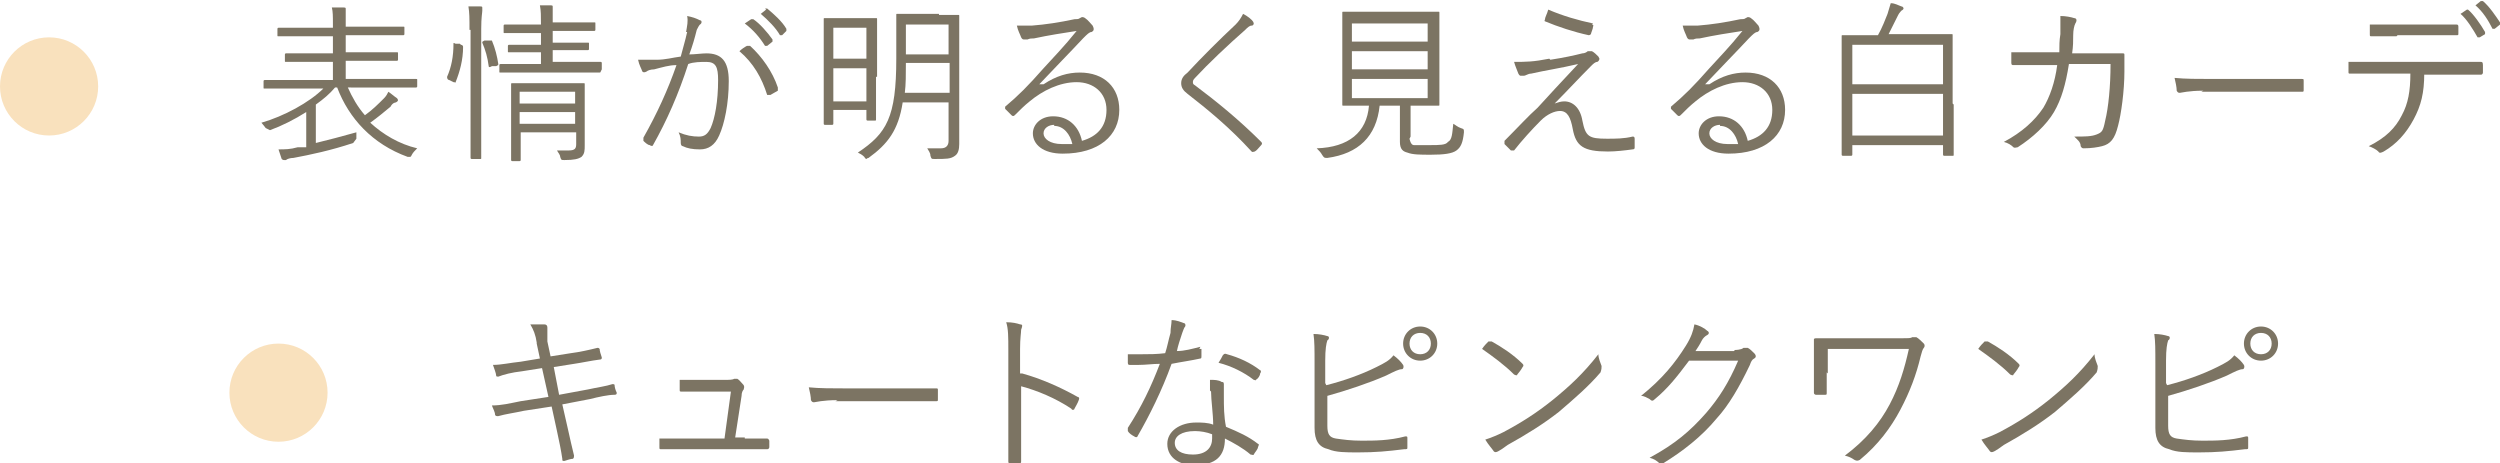 <?xml version="1.0" encoding="UTF-8"?>
<svg id="_レイヤー_2" data-name="レイヤー 2" xmlns="http://www.w3.org/2000/svg" viewBox="0 0 23.43 4.34">
  <defs>
    <style>
      .cls-1 {
        fill: #f9e1bd;
      }

      .cls-1, .cls-2 {
        stroke-width: 0px;
      }

      .cls-2 {
        fill: #7c7463;
      }
    </style>
  </defs>
  <g id="_レイヤー_2-2" data-name="レイヤー 2">
    <g>
      <path class="cls-2" d="m3.26.82c.04.09.09.18.16.26.07-.05.12-.1.18-.16.02-.02.03-.04.04-.06.03.02.05.04.08.06,0,0,.01.01.01.02,0,0,0,.01-.02.02,0,0-.03,0-.05.04-.06.05-.12.1-.19.15.12.11.27.2.44.24-.02.02-.04.04-.05.06-.01.02-.01.02-.02.02,0,0-.01,0-.02,0-.33-.12-.55-.36-.66-.65h-.02c-.05.06-.11.11-.18.16v.36c.12-.03.24-.06.38-.1,0,.02,0,.04,0,.06t-.03.04c-.21.07-.4.11-.56.14-.03,0-.06.01-.07.02,0,0-.01,0-.02,0,0,0-.01,0-.02-.01-.01-.03-.02-.06-.03-.09.06,0,.11,0,.18-.02h.08v-.33c-.11.07-.23.13-.34.17t-.04-.02s-.03-.04-.04-.05c.21-.06.45-.19.58-.32h-.34c-.15,0-.2,0-.21,0-.01,0-.01,0-.01-.01v-.06s0-.01.01-.01c0,0,.06,0,.21,0h.43v-.17h-.22c-.16,0-.22,0-.22,0-.01,0-.01,0-.01-.01v-.06s0-.01.01-.01c0,0,.06,0,.22,0h.22v-.16h-.29c-.16,0-.21,0-.22,0-.01,0-.01,0-.01-.01v-.06s0-.01.01-.01c0,0,.06,0,.22,0h.29v-.03c0-.08,0-.12-.01-.16.04,0,.08,0,.11,0,.01,0,.02,0,.02.01,0,.01,0,.02,0,.03,0,.02,0,.04,0,.11v.03h.31c.16,0,.22,0,.23,0,.01,0,.01,0,.01.01v.06s0,.01-.01.01c0,0-.06,0-.23,0h-.31v.16h.25c.16,0,.22,0,.23,0,.01,0,.01,0,.01.01v.06s0,.01-.01.01c0,0-.06,0-.23,0h-.25v.17h.45c.15,0,.2,0,.21,0,.01,0,.01,0,.01.01v.06s0,.01-.01.01c0,0-.06,0-.21,0h-.4Z"/>
      <path class="cls-2" d="m4.32.42s.02,0,.02.02c0,.12-.03.23-.07.33,0,.01,0,0-.02,0l-.04-.02s-.02,0-.02-.03c.04-.09.06-.19.06-.31,0-.01,0-.01.02,0h.04Zm.08-.14c0-.11,0-.16-.01-.22.04,0,.08,0,.11,0,.01,0,.02,0,.02.01,0,0,0,.02,0,.03,0,.02-.01.06-.01.17v.93c0,.19,0,.27,0,.28,0,.01,0,.01-.01.01h-.08s-.01,0-.01-.01c0,0,0-.09,0-.28V.28Zm.19.1s.02,0,.02,0c.03.07.05.15.06.22,0,.01,0,.01-.02.02h-.04s-.03.02-.03,0c-.01-.08-.03-.15-.06-.22,0-.01,0-.01.02-.02h.04Zm1.04.29s0,.01-.01.01c0,0-.06,0-.22,0h-.49c-.16,0-.21,0-.22,0-.01,0-.01,0-.01-.01v-.06s0-.01.01-.01c0,0,.06,0,.22,0h.16v-.11h-.11c-.14,0-.18,0-.19,0-.01,0-.01,0-.01-.01v-.05s0-.01.01-.01c0,0,.05,0,.19,0h.11v-.11h-.13c-.15,0-.2,0-.21,0-.01,0-.01,0-.01-.01v-.06s0-.01.01-.01c0,0,.06,0,.21,0h.13c0-.08,0-.13-.01-.18.04,0,.07,0,.1,0,.01,0,.02,0,.02.01,0,0,0,.02,0,.03,0,.02,0,.05,0,.12h.18c.15,0,.2,0,.21,0,.01,0,.01,0,.01.01v.06s0,.01-.01.01c0,0-.06,0-.21,0h-.18v.11h.14c.14,0,.18,0,.19,0,.01,0,.01,0,.01.01v.05s0,.01-.01.01c0,0-.05,0-.19,0h-.14v.11h.23c.16,0,.21,0,.22,0,0,0,.01,0,.01.01v.06Zm-.35.11c.13,0,.18,0,.19,0,.01,0,.01,0,.01.01,0,0,0,.06,0,.19v.17c0,.08,0,.17,0,.21,0,.05,0,.08-.03.11-.03.02-.07.03-.16.03-.03,0-.03,0-.04-.03,0-.02-.02-.04-.03-.06.04,0,.07,0,.11,0,.06,0,.07-.02.07-.06v-.11h-.52v.06c0,.15,0,.2,0,.2,0,0,0,.01-.01.01h-.07s-.01,0-.01-.01c0,0,0-.05,0-.2v-.33c0-.12,0-.17,0-.18,0-.01,0-.01.01-.01,0,0,.05,0,.22,0h.28Zm.11.08h-.52v.11h.52v-.11Zm0,.19h-.52v.11h.52v-.11Z"/>
      <path class="cls-2" d="m6.43.3c.01-.06.02-.1.01-.15.05.01.08.02.12.04.02,0,.02.03,0,.04-.01.01-.02.03-.03.05-.02.08-.04.15-.07.23.05,0,.12-.01.16-.01.14,0,.21.07.21.26,0,.21-.04.4-.09.51-.04.09-.1.13-.18.13-.07,0-.12-.01-.16-.03-.01,0-.02-.01-.02-.03,0-.03,0-.06-.02-.1.07.03.13.04.19.04.05,0,.08-.02.11-.08.04-.09.07-.25.07-.45,0-.12-.02-.17-.11-.17-.05,0-.12,0-.17.02-.09.28-.2.53-.33.76,0,.01-.02.01-.03,0-.02,0-.05-.03-.06-.04,0,0,0-.02,0-.03.13-.23.23-.45.31-.68-.07,0-.13.02-.21.04-.03,0-.06.01-.07.02-.02.01-.03.01-.04,0-.01-.03-.03-.06-.04-.11.06,0,.12,0,.17,0,.09,0,.15-.02.23-.03.02-.08.04-.14.06-.23Zm.58.13s.02,0,.02,0c.11.1.21.24.26.39,0,.01,0,.02,0,.03-.02.01-.05.03-.07.04-.01,0-.02,0-.03,0-.05-.16-.13-.3-.26-.41.02-.02.05-.04.07-.05Zm.03-.25s0,0,.02,0c.06.04.13.12.18.19,0,0,0,.01,0,.02l-.05.04s-.02,0-.02,0c-.05-.08-.11-.15-.19-.21l.06-.04Zm.13-.1s.01,0,.02,0c.06.05.14.12.18.19,0,0,0,.01,0,.02l-.04.04s-.01,0-.02,0c-.04-.07-.11-.14-.18-.2l.05-.04Z"/>
      <path class="cls-2" d="m8.21.72c0,.34,0,.39,0,.4,0,.01,0,.01-.01.01h-.07s-.01,0-.01-.01v-.09h-.31v.13s0,.01-.01.01h-.07s-.01,0-.01-.01c0,0,0-.06,0-.42v-.25c0-.25,0-.3,0-.31,0-.01,0-.01.01-.01,0,0,.04,0,.16,0h.16c.11,0,.15,0,.16,0,.01,0,.01,0,.01.01,0,0,0,.07,0,.28v.26Zm-.09-.46h-.31v.29h.31v-.29Zm0,.38h-.31v.31h.31v-.31Zm.68-.5c.13,0,.17,0,.18,0,.01,0,.01,0,.01.01,0,0,0,.07,0,.22v.76c0,.08,0,.15,0,.22,0,.05-.01.09-.04.11-.04.03-.08.03-.19.03-.03,0-.03,0-.04-.03,0-.03-.02-.05-.03-.07.05,0,.1,0,.13,0,.05,0,.07-.03.07-.07v-.36h-.43c-.04.26-.14.39-.32.52-.01,0-.02.01-.02.01,0,0-.01,0-.02-.02-.02-.02-.04-.03-.06-.04.27-.18.36-.33.36-.88v-.19c0-.14,0-.21,0-.22,0-.01,0-.01.01-.01,0,0,.05,0,.18,0h.21Zm.09.45h-.4c0,.11,0,.2-.01.28h.42v-.28Zm0-.36h-.4v.28h.4V.22Z"/>
      <path class="cls-2" d="m9.78.79c.12-.08.23-.11.34-.11.23,0,.37.14.37.35,0,.24-.19.41-.53.41-.19,0-.28-.09-.28-.19,0-.08.07-.16.19-.16.14,0,.24.09.27.23.14-.04.23-.13.23-.29s-.12-.26-.28-.26-.32.08-.44.18c-.05.04-.09.08-.14.13-.01.01-.02.01-.03,0-.02-.02-.04-.04-.06-.06,0,0,0-.01,0-.02.13-.11.21-.19.36-.36.09-.1.19-.2.31-.35-.13.02-.26.04-.4.07-.02,0-.04,0-.06.01-.01,0-.02,0-.03,0-.01,0-.02,0-.03-.02-.01-.03-.03-.06-.04-.11.05,0,.1,0,.14,0,.13-.01.26-.03.4-.06.02,0,.04,0,.05-.01,0,0,.02-.01.02-.01,0,0,.02,0,.03.01.03.02.05.05.07.07,0,0,.01.02.01.03,0,.01,0,.02-.02.03-.02,0-.04.02-.08.06-.14.15-.25.26-.41.43h0Zm.1.38c-.05,0-.1.03-.1.08,0,.05.06.1.17.1.04,0,.07,0,.1,0-.02-.09-.08-.17-.17-.17Z"/>
      <path class="cls-2" d="m11.74.2s.01.01.01.02c0,0,0,.02-.02.02-.02,0-.04.02-.06.04-.16.14-.35.32-.47.45-.02.02-.02.03-.02.04s0,.02.02.03c.2.15.41.32.62.53.01.01.01.02,0,.03-.02.02-.04.05-.06.06-.01,0-.02.01-.03,0-.21-.23-.42-.4-.6-.54-.04-.03-.06-.06-.06-.1s.02-.07.06-.1c.13-.14.3-.31.45-.45.03-.03.05-.06.07-.1.04.02.08.05.1.08Z"/>
      <path class="cls-2" d="m13.21,1.3s.01.06.04.06c.03,0,.08,0,.15,0,.09,0,.15,0,.17-.03.04-.02.04-.08.05-.17.02.01.04.03.07.04.03.01.03.01.03.04-.01.1-.03.14-.07.17-.04.03-.12.04-.24.04-.1,0-.17,0-.22-.02-.04-.01-.07-.03-.07-.1v-.34h-.19c-.03.29-.2.45-.49.49-.03,0-.03,0-.05-.03-.01-.02-.03-.04-.05-.06.3-.01.47-.15.49-.4h-.02c-.16,0-.21,0-.22,0-.01,0-.01,0-.01-.01,0,0,0-.06,0-.2v-.46c0-.14,0-.19,0-.2,0-.01,0-.01.01-.01,0,0,.06,0,.22,0h.45c.16,0,.21,0,.22,0,.01,0,.01,0,.01.01,0,0,0,.06,0,.2v.46c0,.13,0,.19,0,.2,0,.01,0,.01-.01.01,0,0-.06,0-.22,0h-.04v.29Zm.17-1.08h-.71v.17h.71v-.17Zm0,.26h-.71v.17h.71v-.17Zm0,.26h-.71v.18h.71v-.18Z"/>
      <path class="cls-2" d="m14.53.56c.13-.02.22-.04.3-.06.02,0,.04-.01.05-.02,0,0,.01,0,.02,0,0,0,0,0,.02,0,.02.01.04.03.06.05,0,0,.01.02.01.02,0,0,0,.02-.02.03-.02,0-.04.02-.06.04-.12.12-.22.23-.34.35.03-.01.06-.02.09-.02.08,0,.15.06.17.18.03.15.06.17.23.17.08,0,.16,0,.24-.02.01,0,.02,0,.02.02,0,.02,0,.05,0,.08,0,.01,0,.02-.02.02-.07.01-.16.02-.23.02-.23,0-.3-.05-.33-.21-.02-.11-.05-.17-.12-.17-.05,0-.12.03-.18.09-.08.08-.18.19-.25.28,0,0-.02,0-.03,0-.02-.02-.04-.04-.06-.06,0,0,0-.02,0-.03.12-.12.23-.24.31-.31.1-.11.22-.24.38-.41-.17.04-.31.06-.44.09-.03,0-.05.02-.07.02-.01,0-.02,0-.03,0,0,0-.01,0-.02-.02-.01-.03-.03-.07-.04-.11.11,0,.18,0,.33-.03Zm.39-.33s.02,0,.01.02c0,.02-.02.06-.02.07,0,0-.01.01-.02.01-.14-.03-.29-.08-.41-.13,0,0-.01,0,0-.02,0-.02.02-.05.03-.09.14.06.28.1.42.13Z"/>
      <path class="cls-2" d="m16.02.79c.12-.08.23-.11.34-.11.23,0,.37.14.37.35,0,.24-.19.41-.53.41-.19,0-.28-.09-.28-.19,0-.08.07-.16.19-.16.14,0,.24.09.27.23.14-.04.23-.13.23-.29s-.12-.26-.28-.26-.32.08-.44.18c-.05.04-.09.08-.14.13-.01.01-.02.01-.03,0-.02-.02-.04-.04-.06-.06,0,0,0-.01,0-.02.13-.11.21-.19.36-.36.09-.1.19-.2.31-.35-.13.02-.26.04-.4.07-.02,0-.04,0-.06.01-.01,0-.02,0-.03,0-.01,0-.02,0-.03-.02-.01-.03-.03-.06-.04-.11.05,0,.1,0,.14,0,.13-.01.26-.03.4-.06.02,0,.04,0,.05-.01,0,0,.02-.01.02-.01,0,0,.02,0,.03.01.03.02.05.05.07.07,0,0,.01.02.01.03,0,.01,0,.02-.02.03-.02,0-.04.02-.08.06-.14.15-.25.26-.41.43h0Zm.1.38c-.05,0-.1.03-.1.08,0,.05.06.1.17.1.04,0,.07,0,.1,0-.02-.09-.08-.17-.17-.17Z"/>
      <path class="cls-2" d="m18.31.98c0,.39,0,.46,0,.47s0,.01-.01.01h-.08s-.01,0-.01-.01v-.09h-.85v.09s0,.01-.01.01h-.08s-.01,0-.01-.01,0-.08,0-.47v-.28c0-.28,0-.35,0-.36s0-.01.01-.01c0,0,.07,0,.23,0h.1c.04-.07.07-.15.09-.2.01-.03.02-.07.03-.1.04,0,.07.02.1.03.01,0,.02.01.02.02,0,0,0,.01-.02.02,0,0-.02.02-.03.04-.03.06-.06.12-.09.18h.36c.16,0,.22,0,.23,0,.01,0,.01,0,.01.01,0,0,0,.08,0,.33v.31Zm-.1-.56h-.85v.37h.85v-.37Zm0,.46h-.85v.39h.85v-.39Z"/>
      <path class="cls-2" d="m19.3.49c0-.06,0-.11.01-.17,0-.06,0-.12,0-.17.05,0,.1.01.13.02.02,0,.03.02.01.05-.01.02-.02.06-.02.11,0,.06,0,.1-.01.17h.27c.07,0,.13,0,.2,0,.02,0,.02,0,.02.02,0,.04,0,.09,0,.15,0,.18-.03.4-.06.51-.03.12-.07.17-.15.19-.04.01-.1.02-.17.02-.01,0-.02,0-.03-.02,0-.04-.03-.06-.06-.09.1,0,.16,0,.21-.02.05-.02.06-.03.08-.13.03-.12.05-.32.05-.53h-.39c-.03.19-.07.33-.14.45-.07.12-.2.24-.34.33-.01,0-.03.01-.04,0-.02-.02-.05-.04-.09-.05.17-.09.29-.2.37-.32.06-.1.11-.24.13-.4h-.19c-.07,0-.14,0-.22,0-.01,0-.02,0-.02-.02,0-.02,0-.06,0-.1.09,0,.16,0,.25,0h.2Z"/>
      <path class="cls-2" d="m20.65.85c-.14,0-.21.02-.22.02-.01,0-.02,0-.03-.02,0-.03-.01-.08-.02-.12.1.01.22.01.35.01h.49c.11,0,.23,0,.35,0,.02,0,.02,0,.02.02,0,.02,0,.06,0,.08,0,.02,0,.02-.02.02-.12,0-.24,0-.35,0h-.59Z"/>
      <path class="cls-2" d="m22.72.69c0,.18-.03.3-.1.43-.07.13-.16.23-.28.3-.02.01-.04.02-.05,0-.02-.02-.06-.04-.09-.05.16-.08.25-.17.31-.29.06-.11.08-.23.08-.39h-.33c-.08,0-.16,0-.23,0-.02,0-.02,0-.02-.02,0-.03,0-.07,0-.09.09,0,.17,0,.26,0h.69c.11,0,.19,0,.29,0,.01,0,.02,0,.02.03v.07s0,.02-.02.02c-.09,0-.18,0-.29,0h-.25Zm-.26-.35c-.07,0-.15,0-.23,0-.02,0-.02,0-.02-.02,0-.03,0-.06,0-.09.09,0,.19,0,.26,0h.28c.08,0,.19,0,.27,0,.01,0,.02,0,.02.02,0,.02,0,.04,0,.06,0,.02,0,.02-.02.02-.09,0-.19,0-.27,0h-.28Zm.65-.25s0,0,.02,0c.05.04.12.14.16.21,0,0,0,.01,0,.02l-.05.03s-.02,0-.02,0c-.04-.07-.1-.17-.16-.22l.06-.04Zm.14-.08s.01,0,.02,0c.06.05.12.14.16.2,0,0,0,.01,0,.02l-.05.04s-.01,0-.02,0c-.04-.08-.09-.16-.16-.22l.05-.04Z"/>
      <path class="cls-2" d="m5.03,3.21c-.01-.07-.03-.12-.06-.17.05,0,.11,0,.13,0,.02,0,.03.01.03.03,0,.02,0,.06,0,.13l.03.14.19-.03c.08-.01.17-.03.25-.05.01,0,.01,0,.02.01,0,.02.01.05.02.08,0,.01,0,.02-.02.02-.08.01-.17.03-.24.04l-.19.03.05.26.27-.05c.09-.02.17-.03.23-.05.01,0,.02,0,.02.01,0,.02.01.05.02.07,0,.01,0,.02-.02.02-.06,0-.15.02-.23.04l-.26.05.05.22c.02.09.04.18.06.26,0,.01,0,.02-.01.03-.02,0-.05.01-.08.02-.02,0-.02,0-.02-.02-.01-.07-.03-.17-.05-.26l-.05-.23-.26.04c-.09.02-.17.03-.24.05-.02,0-.02,0-.03-.01,0-.03-.02-.06-.03-.09.09,0,.17-.02.27-.04l.26-.04-.06-.27-.19.03c-.09.01-.17.03-.22.05-.01,0-.02,0-.02-.01,0-.02-.02-.07-.03-.1.08,0,.16-.02.26-.03l.18-.03-.03-.14Z"/>
      <path class="cls-2" d="m6.98,4.11c.07,0,.13,0,.2,0,.02,0,.02,0,.03.02v.06s0,.02-.02.02c-.08,0-.14,0-.22,0h-.56c-.06,0-.14,0-.21,0-.02,0-.02,0-.02-.02,0-.02,0-.06,0-.08.09,0,.16,0,.23,0h.38l.06-.44h-.27c-.06,0-.13,0-.19,0-.02,0-.02,0-.02-.02,0-.02,0-.06,0-.09.09,0,.16,0,.22,0h.23s.05,0,.06-.01c.01,0,.02,0,.03,0,.02.01.04.04.06.06.01.02,0,.03,0,.04-.01.01-.02.03-.02.06l-.06.39h.09Z"/>
      <path class="cls-2" d="m7.85,3.75c-.14,0-.21.02-.22.02-.01,0-.02,0-.03-.02,0-.03-.01-.08-.02-.12.1.01.22.01.35.01h.49c.11,0,.23,0,.35,0,.02,0,.02,0,.02.02,0,.02,0,.06,0,.08,0,.02,0,.02-.02.02-.12,0-.24,0-.35,0h-.59Z"/>
      <path class="cls-2" d="m9.58,3.5c.18.05.36.13.52.22.01,0,.02.01.01.03-.01.03-.03.06-.04.08,0,.01-.02.02-.03,0-.15-.1-.32-.17-.47-.21v.37c0,.1,0,.22,0,.33,0,.02,0,.02-.02.02-.02,0-.06,0-.08,0-.02,0-.02,0-.02-.02,0-.1,0-.23,0-.33v-.71c0-.12,0-.2-.02-.26.06,0,.1.01.13.02.03,0,.02.02.01.05,0,.03-.01.08-.01.18v.23Z"/>
      <path class="cls-2" d="m11.24,3.27s.02,0,.02,0c0,.02,0,.05,0,.07,0,.01,0,.02-.01.02-.09.02-.17.03-.27.05-.09.25-.21.49-.32.68,0,.01-.02.01-.03,0-.02-.01-.05-.03-.06-.05,0,0,0-.01,0-.03.13-.2.22-.39.3-.6-.07,0-.13.01-.2.01-.02,0-.05,0-.08,0-.01,0-.02,0-.02-.02,0-.02,0-.05,0-.08.05,0,.09,0,.13,0,.07,0,.14,0,.22-.01.02-.06.03-.12.05-.19,0-.05.01-.08.01-.12.05,0,.09.02.12.03,0,0,.01,0,.01.02,0,0,0,.01-.01.02,0,0-.01.02-.02.05-.02.06-.04.12-.05.17.07,0,.14-.02.22-.04Zm.1.39s0-.06,0-.1c.04,0,.08,0,.11.02.01,0,.02,0,.02.02,0,0,0,.01,0,.03,0,.02,0,.04,0,.08,0,.1,0,.19.02.29.12.05.21.09.3.16.01,0,.01.01,0,.03,0,.02-.03.05-.04.07,0,.01-.02,0-.03,0-.07-.06-.16-.11-.24-.15,0,.16-.08.25-.29.25-.12,0-.25-.06-.25-.2,0-.12.12-.2.27-.2.05,0,.11,0,.16.02,0-.1-.02-.23-.02-.31Zm-.14.38c-.13,0-.19.05-.19.11,0,.07.06.11.17.11.13,0,.18-.07.18-.15,0-.02,0-.03,0-.04-.05-.02-.11-.03-.16-.03Zm.27-.72s.01-.01.03,0c.11.03.22.08.31.15.01,0,.01.02,0,.03,0,.02-.02.05-.04.06,0,.01-.01,0-.02,0-.09-.07-.21-.13-.33-.16.02-.03.03-.05.04-.07Z"/>
      <path class="cls-2" d="m12.43,3.61c.16-.04.33-.1.47-.17.08-.04.12-.06.16-.11.04.03.07.06.09.09.01.02,0,.04-.01.04-.03,0-.07.02-.15.06-.16.07-.37.14-.55.19v.28c0,.08.02.11.08.12.07.01.14.02.24.02.12,0,.26,0,.41-.04.02,0,.02,0,.02.02,0,.03,0,.06,0,.08,0,.02,0,.02-.03.02-.16.02-.27.03-.43.03-.12,0-.21,0-.28-.03-.09-.02-.13-.08-.13-.2v-.6c0-.14,0-.21-.01-.28.05,0,.1.01.13.02.02,0,.02.03,0,.04-.01.03-.02.08-.02.19v.21Zm1.04-.39c0,.09-.07.16-.16.16s-.16-.07-.16-.16.07-.16.16-.16.16.07.16.16Zm-.26,0c0,.06.04.1.1.1s.1-.04.1-.1-.04-.1-.1-.1-.1.04-.1.1Z"/>
      <path class="cls-2" d="m13.95,3.2s.02,0,.03,0c.09.05.2.12.29.21.01.01.01.02,0,.03-.01.02-.04.06-.05.07,0,.01-.01.01-.03,0-.09-.09-.2-.17-.3-.24.02-.03.04-.05.06-.07Zm.14.85c.17-.09.31-.18.46-.3.16-.13.29-.25.43-.43,0,.04.02.08.03.11,0,.02,0,.03-.01.06-.11.13-.25.25-.39.37-.14.11-.3.21-.48.31-.04.03-.07.05-.09.06-.02.01-.03.01-.04,0-.02-.03-.05-.06-.08-.11.06-.02.11-.04.17-.07Z"/>
      <path class="cls-2" d="m16.26,3.28s.06,0,.08-.02c.01,0,.02,0,.04,0,.02.01.04.03.06.05.02.02.02.04,0,.05-.02.01-.03.03-.04.06-.1.21-.2.38-.31.5-.14.17-.32.31-.5.42-.01,0-.02,0-.04,0-.02-.02-.05-.04-.09-.05.24-.13.38-.25.53-.42.12-.14.21-.28.3-.49h-.46c-.12.16-.2.26-.32.36-.02.02-.03.02-.05,0-.02-.01-.05-.03-.08-.03.2-.16.32-.31.42-.47.05-.08.07-.14.08-.2.05.01.1.04.12.06.02.01.02.03,0,.04s-.04.03-.05.05c-.02.04-.04.07-.06.1h.36Z"/>
      <path class="cls-2" d="m17.12,3.49c0,.07,0,.13,0,.19,0,.02,0,.02-.02.02h-.08s-.02,0-.02-.02c0-.06,0-.12,0-.19v-.13c0-.07,0-.12,0-.18,0,0,0-.01.02-.01.07,0,.14,0,.23,0h.57c.07,0,.09,0,.1-.01.01,0,.02,0,.04,0,.02.01.05.04.07.06.01.01.01.03,0,.04-.01.01-.02.04-.03.08-.04.17-.1.33-.19.5-.09.17-.21.33-.38.47-.02.01-.03.01-.05,0-.03-.02-.05-.03-.09-.04.2-.15.33-.31.42-.48.09-.17.14-.34.18-.52h-.76v.23Z"/>
      <path class="cls-2" d="m18.6,3.2s.02,0,.03,0c.09.05.2.12.29.21.01.01.01.02,0,.03-.01.02-.04.06-.05.07,0,.01-.01.01-.03,0-.09-.09-.2-.17-.3-.24.02-.03.04-.05.06-.07Zm.14.85c.17-.09.31-.18.46-.3.16-.13.29-.25.43-.43,0,.04.02.08.03.11,0,.02,0,.03-.01.06-.11.13-.25.25-.39.37-.14.11-.3.21-.48.31-.04.03-.07.05-.09.06-.02.01-.03.01-.04,0-.02-.03-.05-.06-.08-.11.06-.02.11-.04.17-.07Z"/>
      <path class="cls-2" d="m20.31,3.61c.16-.04.33-.1.47-.17.08-.04.12-.06.16-.11.04.03.07.06.09.09.01.02,0,.04-.01.04-.03,0-.07.02-.15.06-.16.07-.37.14-.55.19v.28c0,.08.02.11.08.12.07.01.14.02.24.02.12,0,.26,0,.41-.04.02,0,.02,0,.02.02,0,.03,0,.06,0,.08,0,.02,0,.02-.03.02-.16.02-.27.03-.43.03-.12,0-.21,0-.28-.03-.09-.02-.13-.08-.13-.2v-.6c0-.14,0-.21-.01-.28.05,0,.1.01.13.02.02,0,.02.03,0,.04-.01.03-.02.08-.02.19v.21Zm1.04-.39c0,.09-.07.16-.16.16s-.16-.07-.16-.16.07-.16.16-.16.16.07.16.16Zm-.26,0c0,.06.04.1.1.1s.1-.04.1-.1-.04-.1-.1-.1-.1.04-.1.1Z"/>
    </g>
    <circle class="cls-1" cx=".46" cy=".81" r=".46"/>
    <circle class="cls-1" cx="2.61" cy="3.68" r=".46"/>
  </g>
</svg>